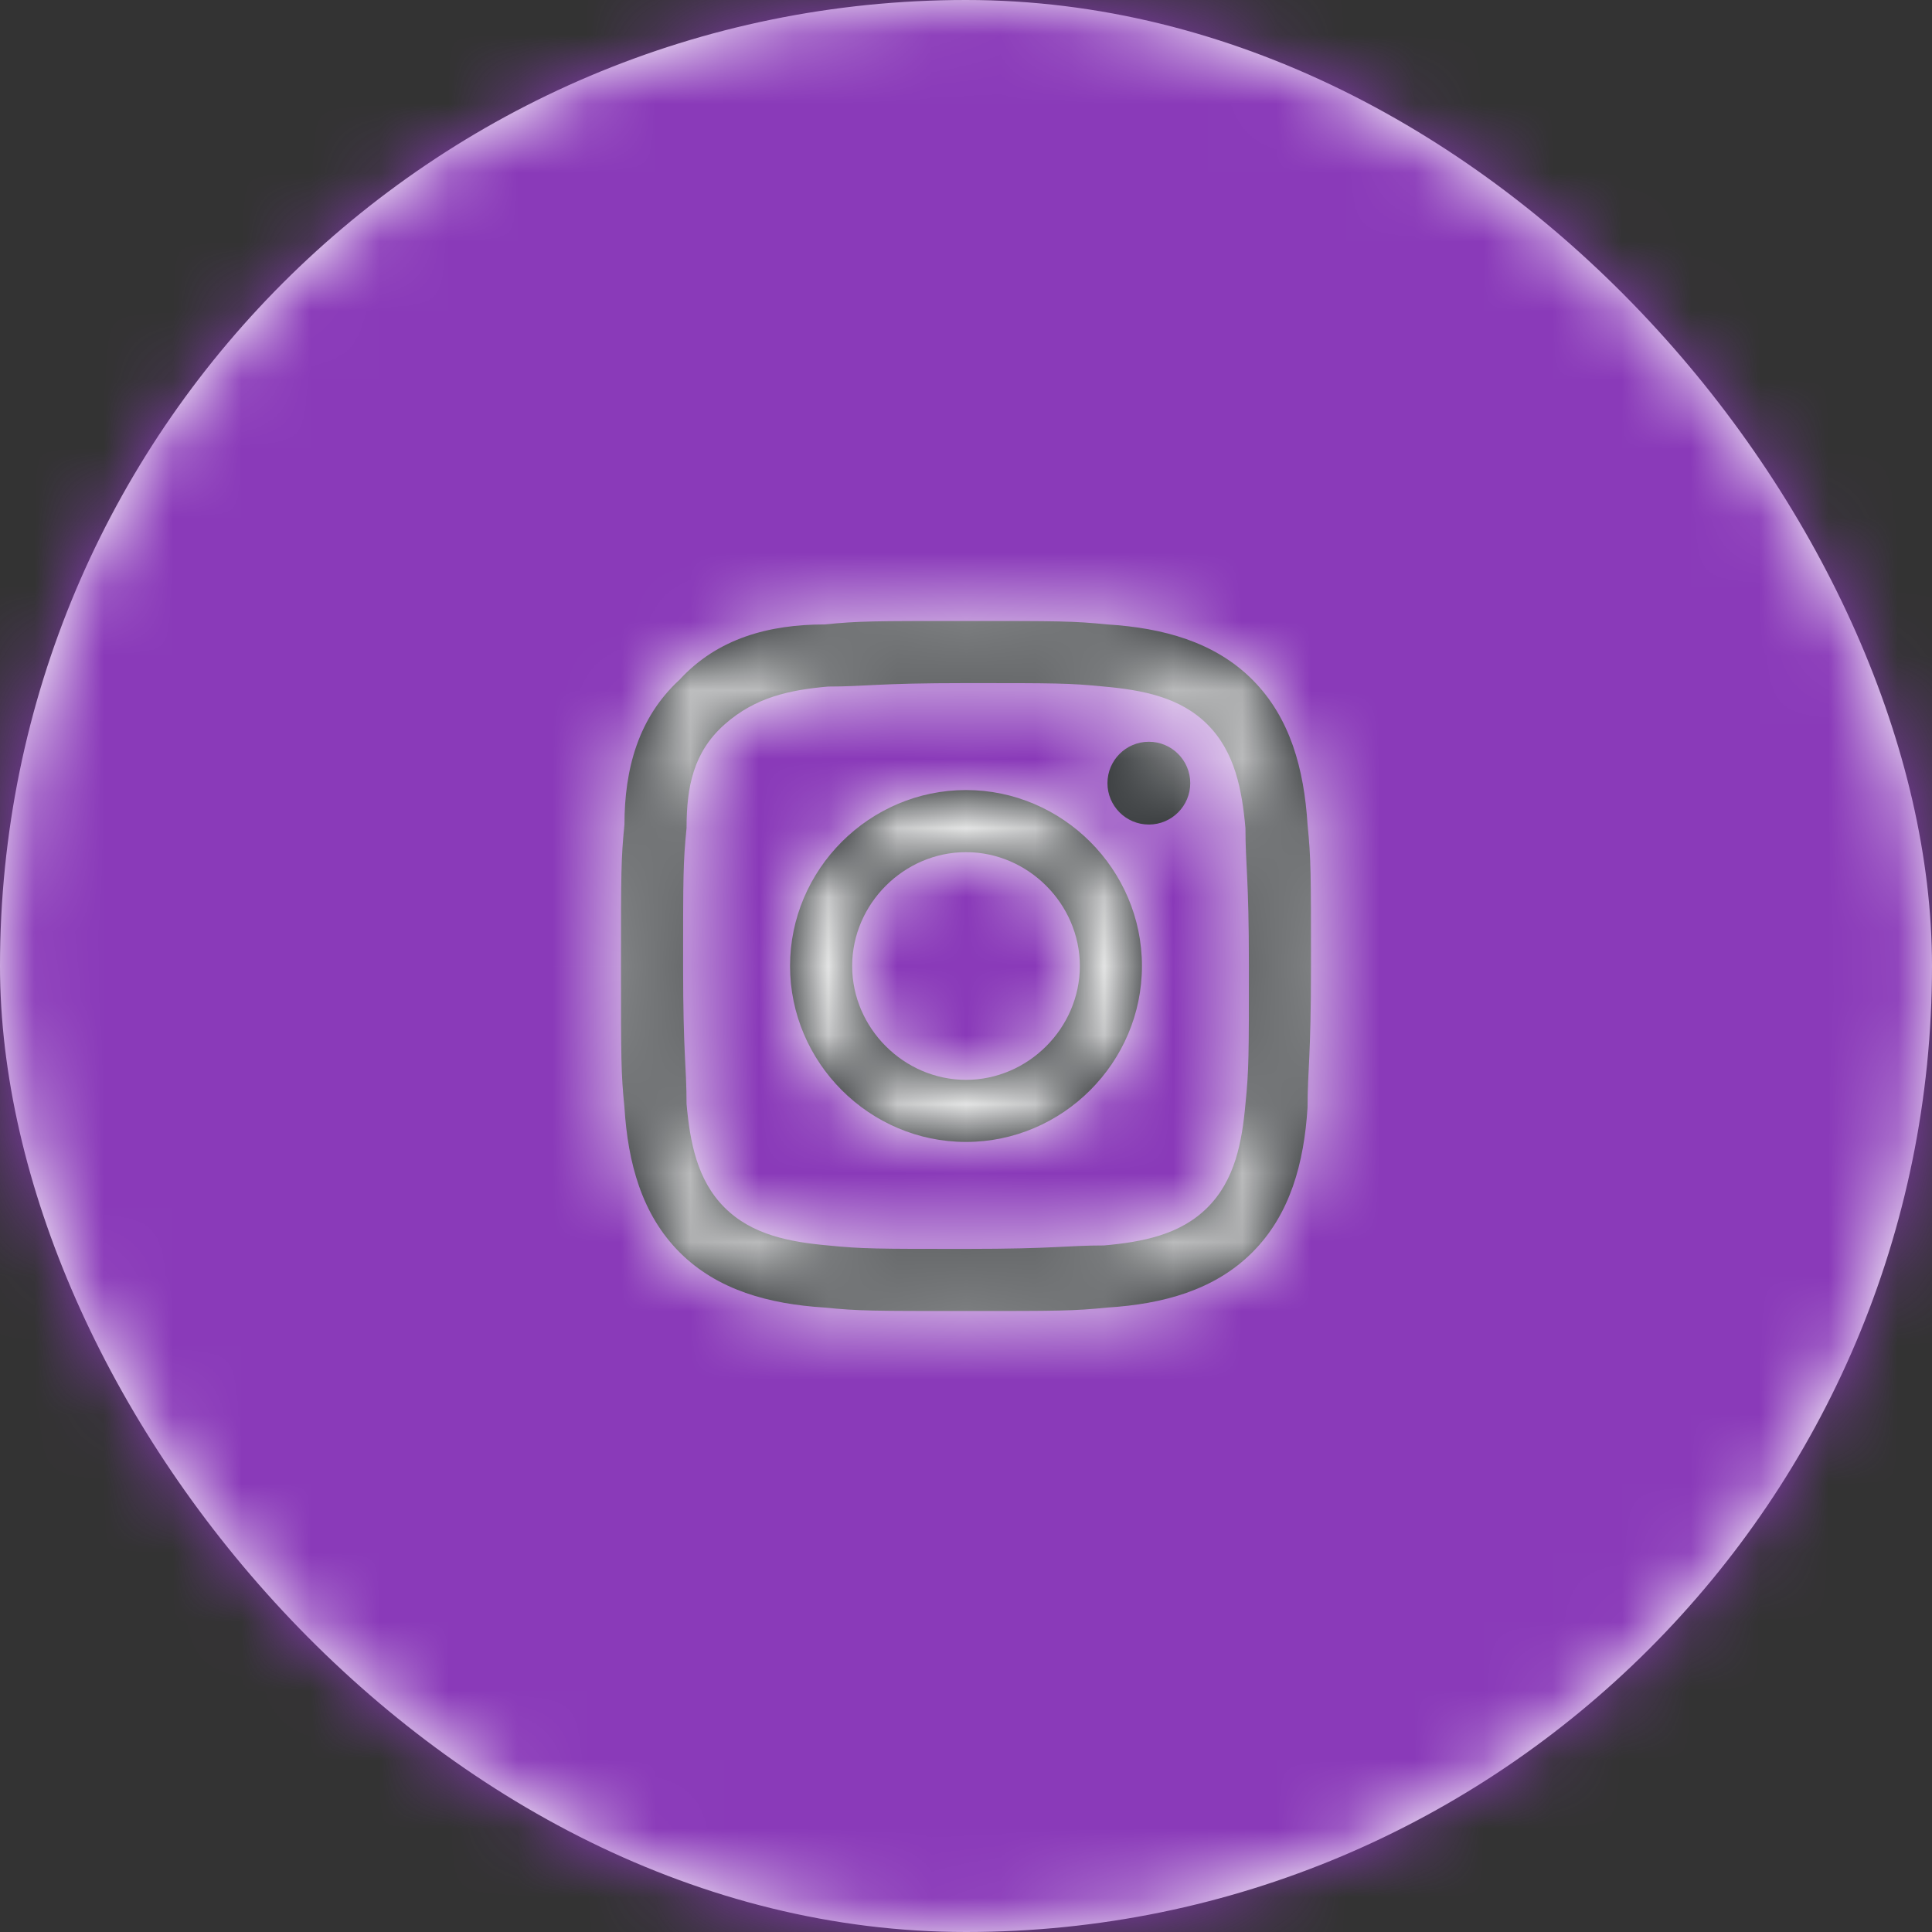 <svg viewBox="0 0 28 28" xmlns="http://www.w3.org/2000/svg" xmlns:xlink="http://www.w3.org/1999/xlink"><rect x="0" y="0" width="28" height="28" fill="#333333" stroke="none"/><defs><rect id="0" width="28" height="28" rx="14"/><path d="m10.45 4.45c-.05-.8-.25-1.55-.8-2.1-.55-.55-1.3-.75-2.1-.8-.5-.05-.7-.05-2.05-.05-1.35 0-1.55 0-2.05.05-.8 0-1.55.2-2.1.8-.6.55-.8 1.3-.8 2.1-.05.5-.05.7-.05 2.05 0 1.35 0 1.55.05 2.05.05.8.25 1.55.8 2.1.55.55 1.3.75 2.1.8.5.05.7.05 2.05.05 1.35 0 1.55 0 2.05-.05.8-.05 1.55-.25 2.1-.8.55-.55.75-1.3.8-2.1 0-.55.05-.7.05-2.05 0-1.35 0-1.55-.05-2.05m-.9 4.05c-.05.55-.15 1.1-.55 1.5-.4.4-.95.5-1.5.55-.55 0-.7.05-2 .05-1.3 0-1.5 0-2-.05-.55-.05-1.1-.15-1.5-.55-.4-.4-.5-.95-.55-1.5 0-.55-.05-.7-.05-2 0-1.3 0-1.5.05-2 0-.6.1-1.1.55-1.5.45-.4.95-.5 1.5-.55.55 0 .7-.05 2-.05 1.3 0 1.5 0 2 .05.55.05 1.1.15 1.5.55.4.4.5.95.55 1.5 0 .55.05.7.05 2 0 1.3 0 1.5-.05 2m-4.05-4.55c-1.4 0-2.55 1.15-2.55 2.55 0 1.4 1.15 2.55 2.55 2.55 1.4 0 2.55-1.15 2.55-2.55 0-1.4-1.15-2.55-2.55-2.55m0 4.2c-.9 0-1.65-.75-1.65-1.65 0-.9.75-1.65 1.65-1.65.9 0 1.65.75 1.65 1.65 0 .9-.75 1.65-1.65 1.65m2.65-3.7c-.331 0-.6-.269-.6-.6 0-.331.269-.6.6-.6.331 0 .6.269.6.6 0 .331-.269.6-.6.6" id="1"/><mask id="2" fill="#fff"><use xlink:href="#0"/></mask><mask id="3" fill="#fff"><use xlink:href="#1"/></mask></defs><g fill="none" fill-rule="evenodd"><g><use fill="#fff" xlink:href="#0"/><g mask="url(#2)" fill="#8a3ab9"><path d="m0 0h28v28h-28z"/></g></g><g transform="translate(8.5 7.5)"><use fill="#000407" fill-rule="nonzero" xlink:href="#1"/><g mask="url(#3)" fill="#fff"><path stroke-width="1" d="m-.5.5h12v12h-12z"/></g></g></g></svg>